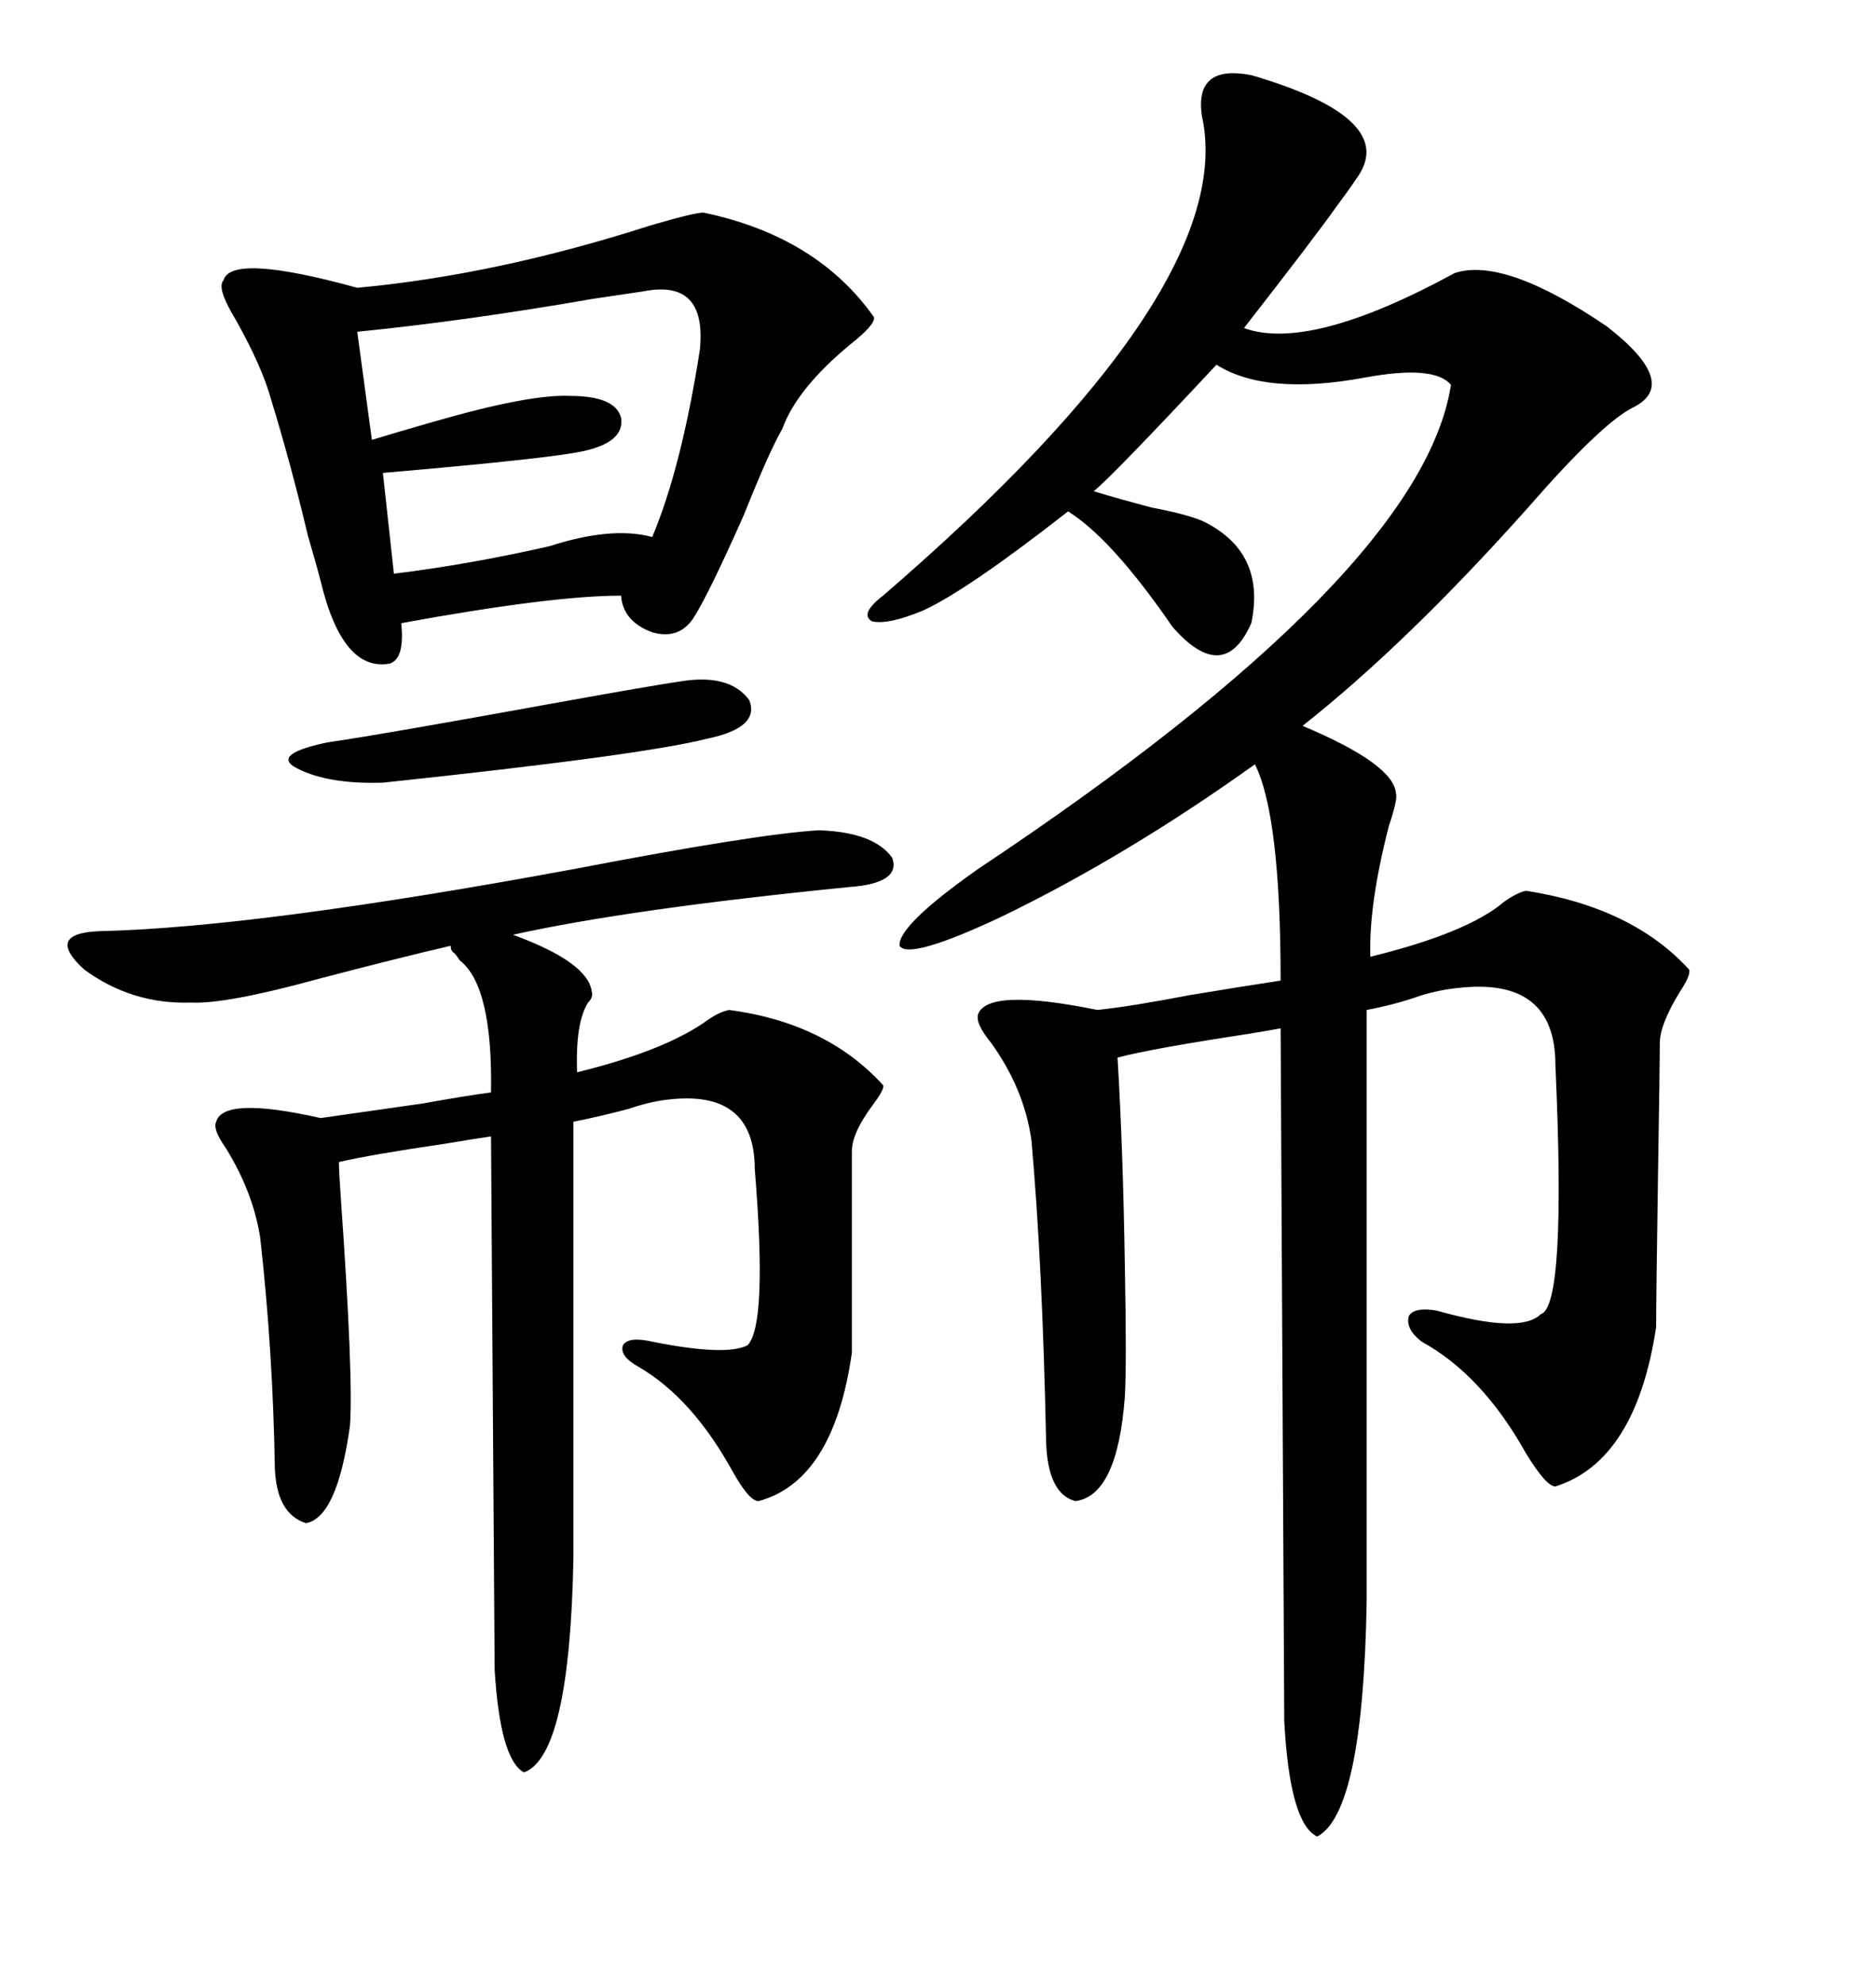 <svg xmlns="http://www.w3.org/2000/svg" xmlns:xlink="http://www.w3.org/1999/xlink" width="300" height="317.285"><path d="M200.10 12.01L200.10 12.01Q224.12 19.04 216.80 28.71L216.80 28.71Q215.63 30.47 213.87 32.81L213.87 32.81Q210.35 37.79 198.93 52.44L198.93 52.44Q209.47 56.25 232.62 43.65L232.62 43.65Q240.53 41.02 256.93 52.15L256.93 52.15Q268.65 61.23 261.33 65.04L261.33 65.04Q256.35 67.38 244.34 81.15L244.34 81.15Q225 102.83 208.30 116.02L208.30 116.02Q222.95 122.17 223.24 126.86L223.24 126.86Q223.54 127.73 222.07 132.13L222.07 132.13Q218.85 144.73 219.14 152.93L219.14 152.93Q234.67 149.12 240.53 144.14L240.53 144.14Q242.58 142.68 244.04 142.38L244.04 142.38Q261.04 145.02 270.12 154.98L270.12 154.98Q270.41 155.86 268.65 158.50L268.65 158.50Q265.43 163.77 265.43 166.70L265.43 166.70Q265.43 169.92 265.14 187.79L265.14 187.79Q264.84 208.01 264.84 212.11L264.84 212.11Q261.62 233.50 248.73 237.60L248.73 237.60Q247.27 237.60 244.04 232.32L244.04 232.32Q237.01 219.73 227.34 214.45L227.34 214.45Q224.71 212.40 225.29 210.35L225.29 210.35Q226.17 208.89 229.69 209.47L229.69 209.47Q243.16 213.28 246.39 210.06L246.39 210.06Q250.49 208.89 248.73 170.21L248.73 170.21Q248.73 156.15 233.20 157.91L233.20 157.91Q230.27 158.20 227.34 159.08L227.34 159.08Q223.24 160.55 218.55 161.43L218.55 161.43L218.55 256.05Q217.97 289.75 210.64 293.55L210.64 293.55Q206.25 291.50 205.37 275.10L205.37 275.10L204.79 164.36Q203.32 164.65 199.80 165.23L199.80 165.23Q184.28 167.58 178.71 169.04L178.71 169.04Q179.59 183.69 179.88 202.44L179.88 202.44Q180.18 217.97 179.88 223.24L179.88 223.24Q178.71 239.06 171.97 239.94L171.97 239.94Q167.58 238.77 167.29 230.57L167.29 230.57Q166.70 201.86 164.94 182.23L164.94 182.23Q163.77 174.02 158.50 166.70L158.50 166.70Q155.86 163.48 156.45 162.01L156.45 162.01Q158.20 157.91 175.49 161.43L175.49 161.43Q181.05 160.84 190.14 159.08L190.14 159.08Q198.93 157.62 204.79 156.74L204.79 156.74Q204.79 130.37 200.68 122.17L200.68 122.17Q180.18 136.82 160.25 146.48L160.25 146.48Q145.31 153.52 143.85 151.17L143.85 151.17Q143.55 147.95 156.45 138.87L156.45 138.87Q227.34 91.70 232.03 61.52L232.03 61.52Q229.39 58.30 218.26 60.35L218.26 60.35Q202.44 63.28 194.53 58.30L194.53 58.30Q177.83 76.17 174.90 78.52L174.90 78.52Q178.71 79.69 184.28 81.15L184.28 81.15Q190.43 82.32 192.77 83.50L192.77 83.50Q202.44 88.48 200.10 99.61L200.10 99.61Q195.70 109.57 187.50 100.20L187.50 100.20Q177.83 86.13 170.80 81.74L170.80 81.74Q154.69 94.34 147.66 97.56L147.66 97.56Q142.09 99.90 139.45 99.32L139.45 99.32Q137.40 98.14 141.21 95.21L141.21 95.21Q198.34 46.00 192.19 18.46L192.19 18.46Q191.02 10.25 200.10 12.01ZM30.47 160.25L30.47 160.25Q21.09 160.55 13.48 154.98L13.48 154.98Q7.03 149.12 16.11 148.83L16.11 148.83Q41.31 148.24 91.99 138.87L91.99 138.87Q121.00 133.30 130.96 132.71L130.96 132.71Q139.75 133.01 142.68 137.11L142.68 137.11Q144.14 141.21 135.64 141.80L135.64 141.80Q100.49 145.31 82.03 149.41L82.03 149.41Q94.04 153.81 94.63 158.50L94.63 158.50Q94.92 159.38 94.04 160.25L94.04 160.25Q91.99 163.48 92.29 171.39L92.29 171.39Q106.64 167.87 113.38 162.89L113.38 162.89Q115.14 161.72 116.60 161.43L116.60 161.43Q132.13 163.48 141.21 173.44L141.21 173.44Q141.50 174.02 139.75 176.37L139.75 176.37Q136.23 181.05 136.23 183.98L136.23 183.98L136.23 216.21Q133.30 236.72 121.29 239.94L121.29 239.94Q119.82 239.94 117.19 235.25L117.19 235.25Q110.74 223.54 102.25 218.55L102.25 218.55Q99.02 216.80 99.61 215.04L99.61 215.04Q100.49 213.57 104.30 214.45L104.30 214.45Q116.02 216.80 119.53 215.04L119.53 215.04Q122.75 211.82 120.70 186.91L120.70 186.91Q120.70 174.02 106.64 175.78L106.64 175.78Q104.00 176.07 100.49 177.25L100.49 177.25Q96.09 178.42 91.70 179.30L91.70 179.30L91.70 249.02Q91.11 280.66 83.79 283.30L83.79 283.30Q79.98 281.25 79.10 266.89L79.10 266.89L78.52 181.64Q76.46 181.93 71.19 182.81L71.19 182.81Q59.18 184.57 54.20 185.74L54.20 185.74Q54.20 187.21 54.49 191.31L54.49 191.31Q56.54 220.31 55.96 227.93L55.96 227.93Q53.91 242.58 48.93 243.46L48.93 243.46Q44.24 241.99 43.95 234.67L43.95 234.67Q43.65 215.92 41.60 197.75L41.60 197.75Q40.43 190.43 36.04 183.40L36.04 183.40Q33.98 180.47 34.57 179.30L34.57 179.30Q35.74 175.20 51.27 178.71L51.27 178.71Q57.42 177.83 67.68 176.37L67.68 176.37Q74.12 175.20 78.52 174.61L78.52 174.61Q78.81 157.62 73.54 153.52L73.54 153.52Q72.95 152.64 72.66 152.34L72.66 152.34Q72.07 152.05 72.07 151.17L72.07 151.17Q63.28 153.22 50.98 156.45L50.98 156.45Q36.04 160.55 30.47 160.25ZM112.50 33.98L112.50 33.98Q130.66 37.79 139.75 50.68L139.75 50.68Q140.04 51.86 135.94 55.08L135.94 55.08Q127.44 62.11 125.10 68.55L125.10 68.55Q123.05 72.07 118.95 82.32L118.95 82.32Q113.09 95.51 110.74 99.02L110.74 99.02Q108.40 102.25 104.30 101.07L104.30 101.07Q99.61 99.32 99.32 95.21L99.32 95.21Q88.18 95.21 64.16 99.61L64.16 99.61Q64.75 105.18 62.40 106.05L62.40 106.05Q54.79 107.52 51.27 92.87L51.27 92.87Q50.68 90.53 49.22 85.55L49.22 85.55Q46.58 74.41 43.36 63.87L43.36 63.87Q41.89 58.59 37.79 51.27L37.79 51.27Q34.57 46.00 35.74 44.82L35.74 44.82Q36.91 40.43 57.13 46.00L57.13 46.00Q79.39 43.95 104.00 36.04L104.00 36.04Q111.04 33.98 112.50 33.98ZM102.83 46.58L102.83 46.58Q100.78 46.88 94.92 47.75L94.92 47.75Q74.71 51.27 57.13 53.03L57.13 53.03L59.47 70.31Q63.28 69.14 69.43 67.38L69.43 67.38Q84.67 62.99 91.11 63.28L91.11 63.28Q98.44 63.28 99.32 66.80L99.32 66.80Q99.90 70.61 93.46 72.07L93.46 72.07Q88.48 73.24 61.23 75.59L61.23 75.59L62.99 91.70Q75 90.23 87.89 87.30L87.89 87.30Q97.85 84.08 104.30 85.84L104.30 85.84Q108.98 74.71 111.91 55.96L111.91 55.96Q113.09 44.53 102.83 46.58ZM108.40 108.98L108.40 108.98Q116.60 107.52 119.82 111.91L119.82 111.91Q121.58 116.31 113.09 118.07L113.09 118.07Q102.83 120.70 61.23 125.10L61.23 125.10Q51.86 125.39 46.88 122.46L46.88 122.46Q43.95 120.41 52.44 118.65L52.44 118.65Q60.64 117.48 89.65 112.21L89.65 112.21Q104.30 109.57 108.40 108.98Z"/></svg>
